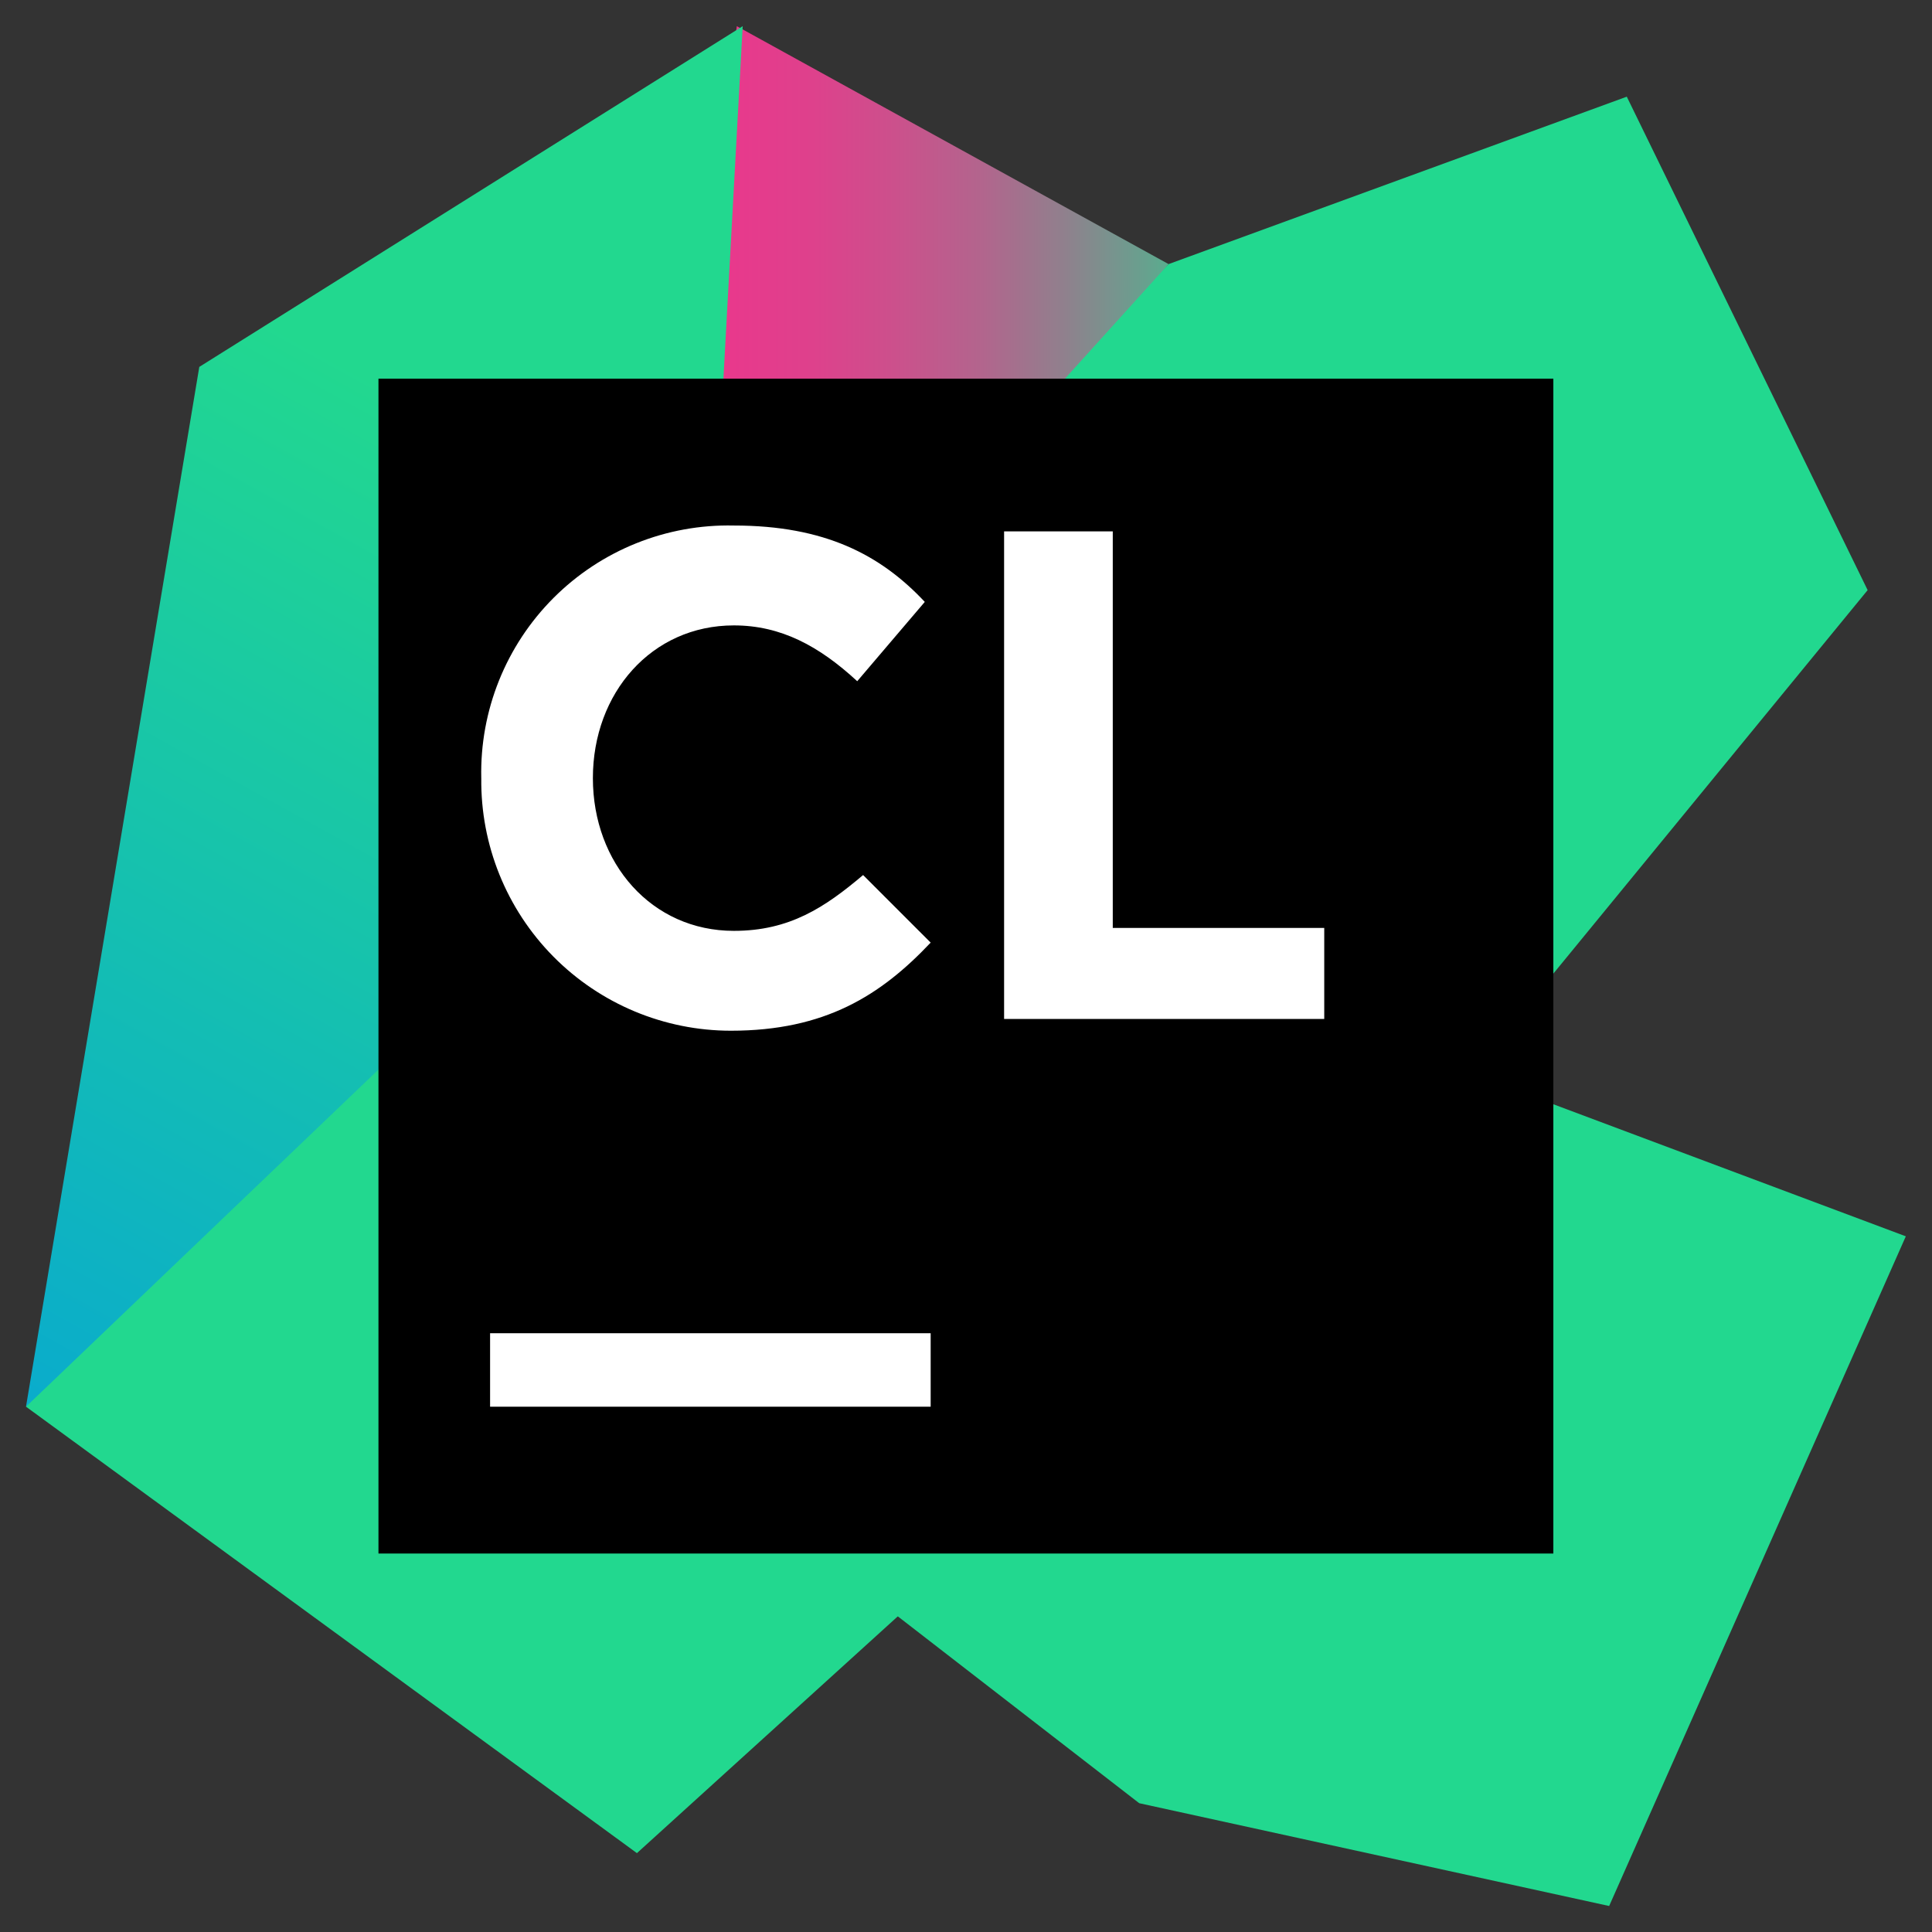 <?xml version="1.0" encoding="UTF-8"?>
<svg id="Layer_1" data-name="Layer 1" xmlns="http://www.w3.org/2000/svg" xmlns:xlink="http://www.w3.org/1999/xlink" viewBox="0 0 960 960">
  <rect x="0" y="0" width="960" height="960" fill="#333333" stroke="none"/>
  <defs>
    <style>
      .cls-1 {
        fill: url(#linear-gradient-2);
      }

      .cls-2 {
        fill: #fff;
      }

      .cls-3 {
        fill: url(#linear-gradient-3);
      }

      .cls-4 {
        fill: url(#linear-gradient);
      }

      .cls-5 {
        fill: url(#linear-gradient-4);
      }
    </style>
    <linearGradient id="linear-gradient" x1="4.06" y1="959.07" x2="8.26" y2="959.07" gradientTransform="translate(7.8 106479.8) scale(74.4 -110.8)" gradientUnits="userSpaceOnUse">
      <stop offset="0" stop-color="#ed358c"/>
      <stop offset=".16" stop-color="#e9388c"/>
      <stop offset=".3" stop-color="#de418c"/>
      <stop offset=".43" stop-color="#cc508c"/>
      <stop offset=".57" stop-color="#b2658d"/>
      <stop offset=".7" stop-color="#90808d"/>
      <stop offset=".83" stop-color="#67a18e"/>
      <stop offset=".95" stop-color="#37c78f"/>
      <stop offset="1" stop-color="#22d88f"/>
    </linearGradient>
    <linearGradient id="linear-gradient-2" x1="3.56" y1="960.3" x2="2.15" y2="955.4" gradientTransform="translate(-96.6 180669) scale(97.6 -188)" gradientUnits="userSpaceOnUse">
      <stop offset=".09" stop-color="#22d88f"/>
      <stop offset=".9" stop-color="#029de0"/>
    </linearGradient>
    <linearGradient id="linear-gradient-3" x1="-1025.68" y1="2153.42" x2="-1453.06" y2="2649.64" gradientTransform="translate(-249.8 229881.8) scale(250.8 -239.2)" xlink:href="#linear-gradient-2"/>
    <linearGradient id="linear-gradient-4" x1="672.1" y1="1073.96" x2="817.29" y2="1099.35" gradientTransform="translate(-68.6 141185) scale(162.8 -146.8)" xlink:href="#linear-gradient-2"/>
  </defs>
  <polygon class="cls-4" points="371.95 391.02 309.2 417.29 366.12 13.01 580.66 131.23 371.95 391.02"/>
  <polygon class="cls-1" points="338.39 573.45 369.04 13.01 99.03 182.31 12.92 698.97 338.39 573.45"/>
  <polygon class="cls-3" points="928.02 293.23 808.34 48.04 580.66 131.23 414.28 315.12 12.92 698.97 316.49 920.81 695.96 576.37 928.02 293.23"/>
  <polygon class="cls-5" points="405.52 411.45 352.98 731.07 566.07 896 799.58 947.08 946.99 614.32 405.52 411.45"/>
  <rect x="188.06" y="188.15" width="583.79" height="583.79"/>
  <path class="cls-2" d="m243.52,662.48h218.92v36.49h-218.92v-36.49Zm-4.38-275.84c-.75-33.51,12.24-65.87,35.94-89.57,23.7-23.7,56.06-36.69,89.57-35.94,45.24,0,72.97,14.59,94.87,37.95l-33.57,39.41c-18.97-17.51-37.95-27.73-61.3-27.73-40.87,0-70.05,33.57-70.05,75.89s29.19,75.89,70.05,75.89c27.73,0,45.24-11.68,64.22-27.73l33.57,33.57c-24.81,26.27-52.54,43.78-99.24,43.78-33.16,0-64.93-13.27-88.24-36.85-23.31-23.58-36.21-55.51-35.81-88.67Zm259.79-122.6h54v197.03h105.08v45.24h-159.08v-242.27Z"/>
</svg>